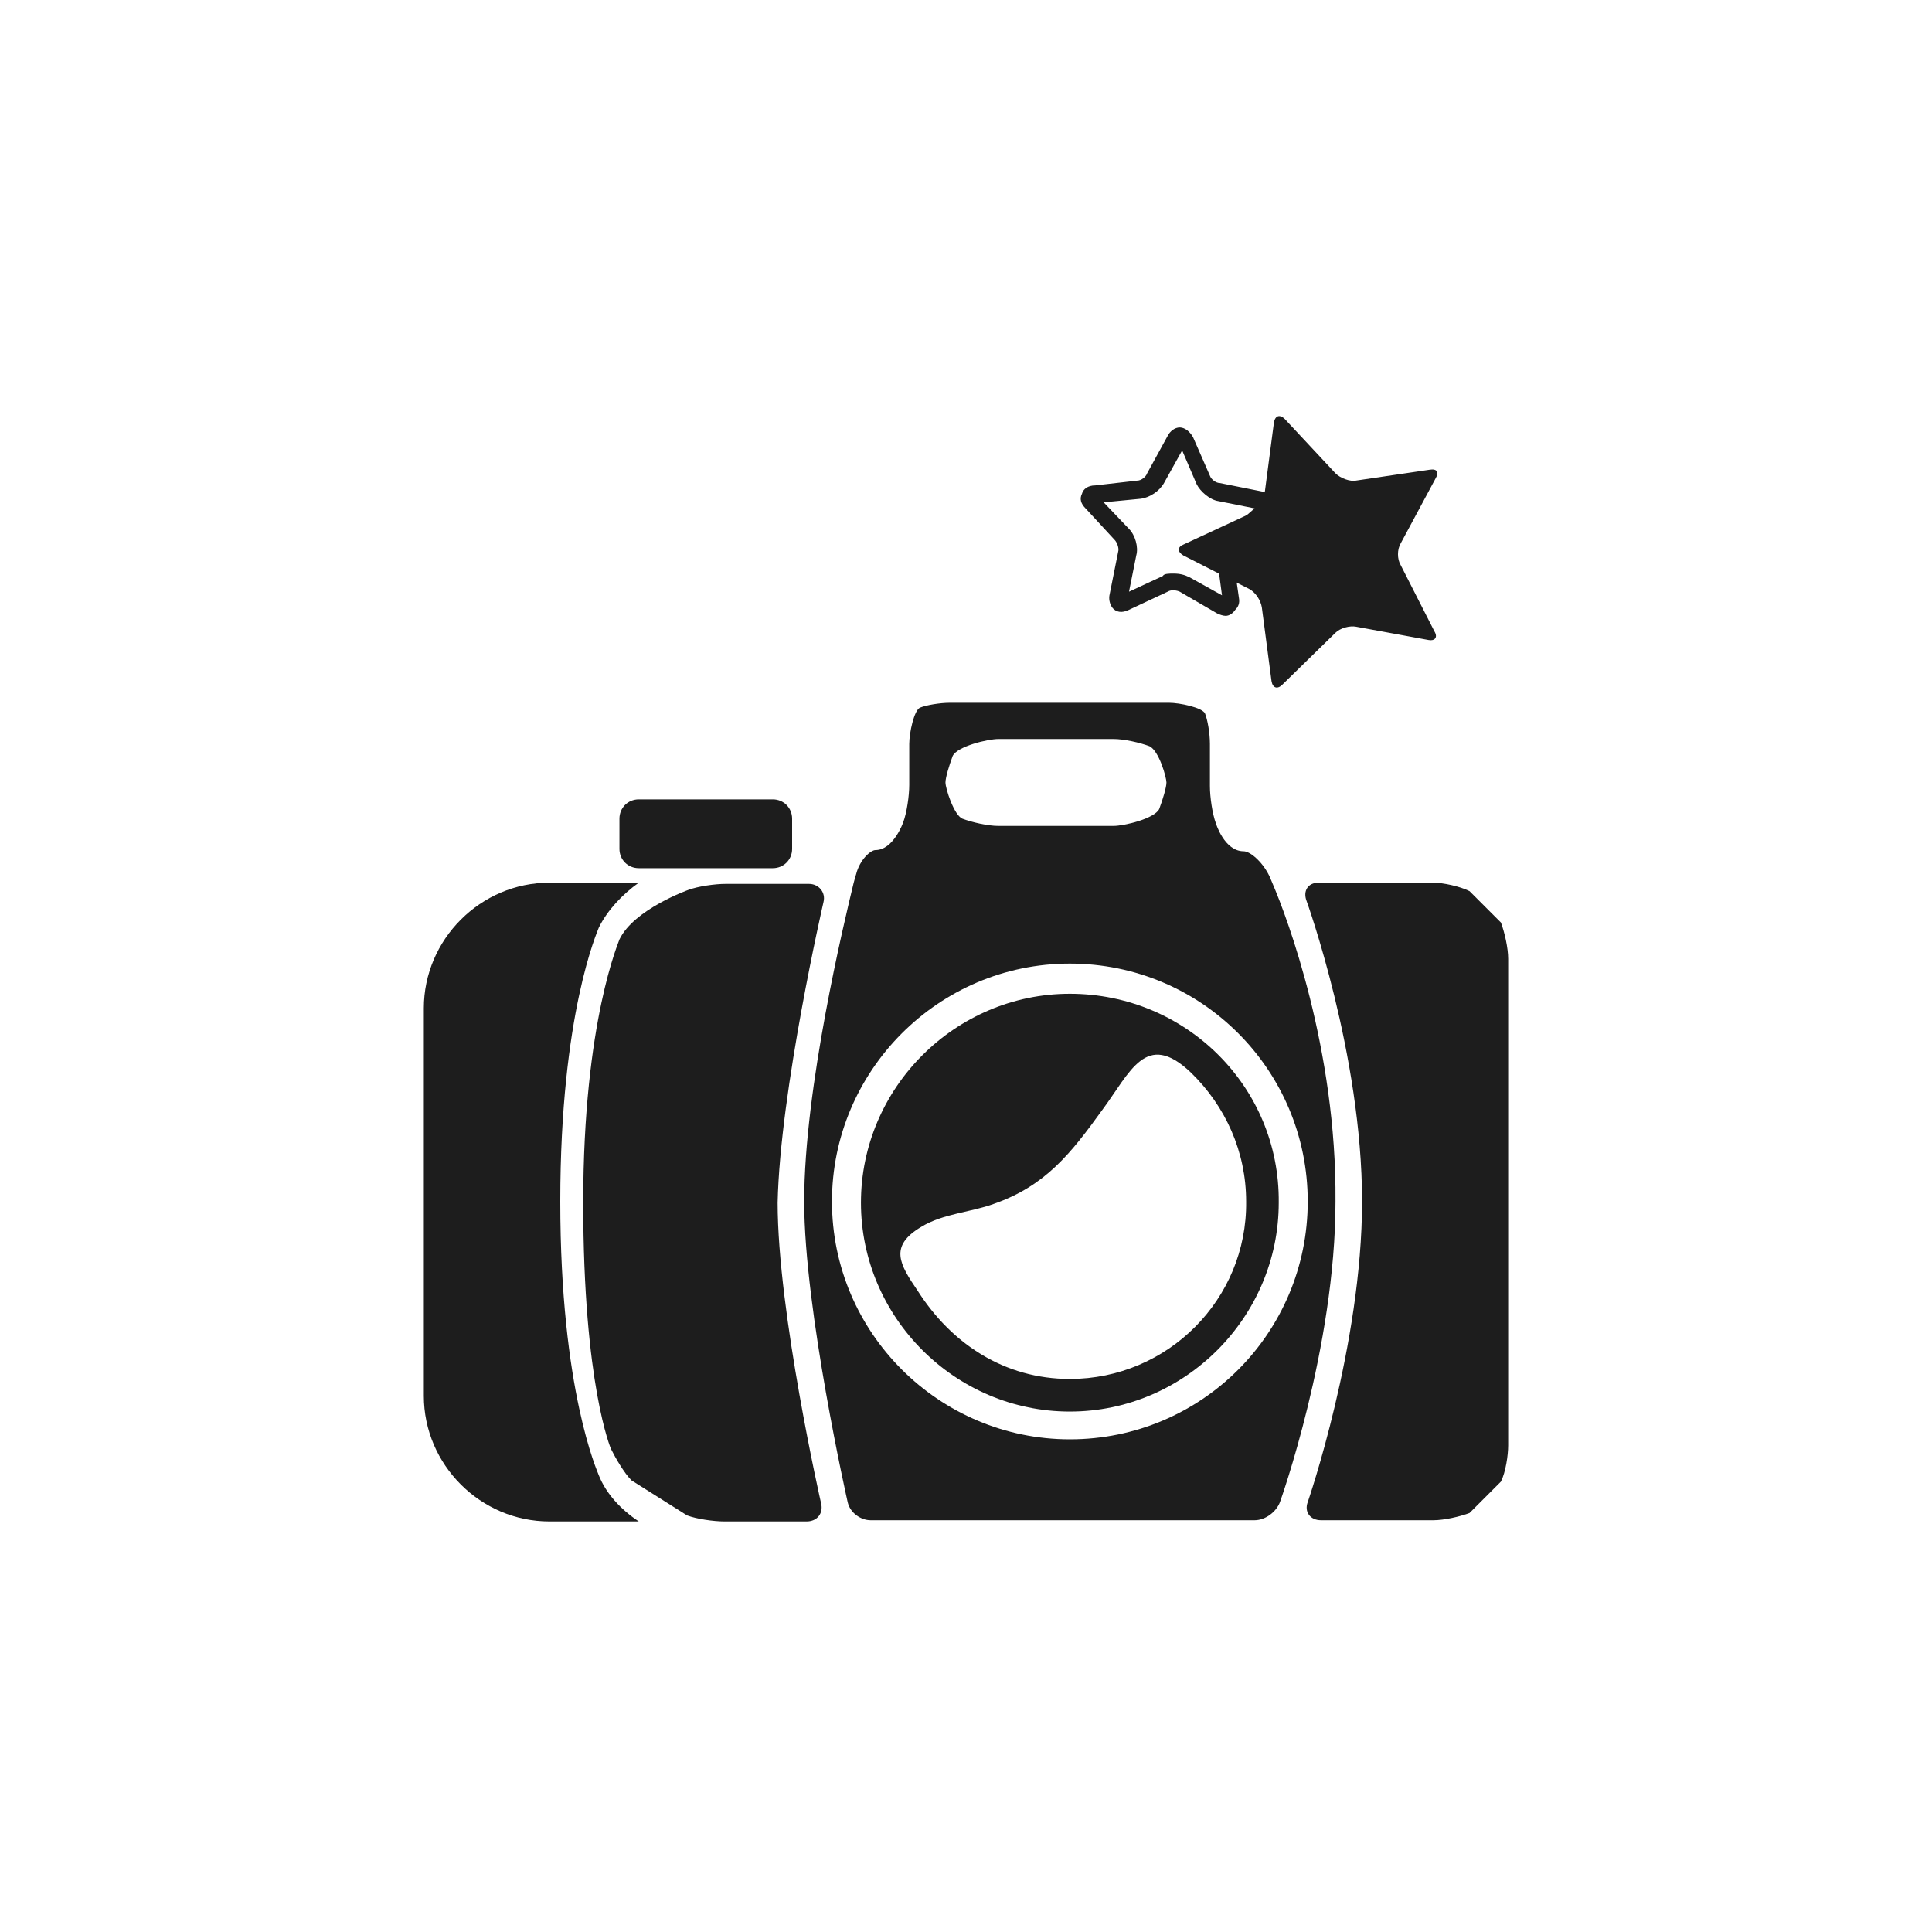<?xml version="1.0" encoding="utf-8"?>
<!-- Generator: Adobe Illustrator 22.0.1, SVG Export Plug-In . SVG Version: 6.00 Build 0)  -->
<svg version="1.1" id="レイヤー_1" xmlns="http://www.w3.org/2000/svg" xmlns:xlink="http://www.w3.org/1999/xlink" x="0px"
	 y="0px" viewBox="0 0 160 160" style="enable-background:new 0 0 160 160;" xml:space="preserve">
<style type="text/css">
	.st0{fill:#1D1D1D;}
</style>
<g>
	<g>
		<g>
			<path class="st0" d="M88.6,82.3c-9.5,0-17.3,7.8-17.3,17.3s7.8,17.3,17.3,17.3s17.3-7.8,17.3-17.3C106,90,98.2,82.3,88.6,82.3z
				 M88.6,114.2c-5.4,0-9.8-2.9-12.6-7.3c-1.5-2.2-2.4-3.7,0.3-5.3c1.8-1.1,4.1-1.2,6-1.9c4.3-1.5,6.4-4.2,9-7.8
				c2.3-3.1,3.6-6.6,7.3-3.1c2.9,2.8,4.6,6.6,4.6,10.7C103.3,107.6,96.7,114.2,88.6,114.2z"/>
		</g>
		<g>
			<path class="st0" d="M105.4,73.2c-0.2-0.5-0.3-0.7-0.3-0.7c-0.6-1.2-1.6-2-2.1-2c-1.6,0-2.3-2.3-2.3-2.3
				c-0.3-0.8-0.5-2.2-0.5-3.1v-3.5c0-0.9-0.2-2-0.4-2.5s-2.1-0.9-3-0.9H78.7c-0.9,0-2,0.2-2.5,0.4s-0.9,2.1-0.9,3V65
				c0,0.9-0.2,2.3-0.5,3.1c0,0-0.8,2.3-2.3,2.3c-0.4,0-1.3,0.8-1.6,2c0,0-0.1,0.3-0.2,0.7c-0.8,3.3-4.1,17-4.1,26.4
				c0,9,3.6,24.9,3.6,24.9c0.2,0.9,1.1,1.5,1.9,1.5h22c0.9,0,2.3,0,3.2,0h6.6c0.9,0,1.8-0.7,2.1-1.5c0,0,4.6-12.8,4.6-24.9
				C110.7,86.9,106.6,76,105.4,73.2z M78.3,64.8c0-0.4,0.3-1.4,0.6-2.2c0.4-0.8,2.9-1.4,3.8-1.4h9.5c0.9,0,2.2,0.3,3,0.6
				c0.8,0.4,1.4,2.6,1.4,3S96.3,66.2,96,67c-0.4,0.8-2.9,1.4-3.8,1.4h-9.5c-0.9,0-2.2-0.3-3-0.6C79,67.5,78.3,65.3,78.3,64.8z
				 M88.6,119.2c-10.8,0-19.7-8.8-19.7-19.7c0-10.8,8.8-19.7,19.7-19.7s19.7,8.8,19.7,19.7C108.3,110.4,99.5,119.2,88.6,119.2z"/>
		</g>
		<g>
			<path class="st0" d="M121.7,73.8c-0.8-0.4-2.2-0.7-3-0.7h-9.5c-0.9,0-1.3,0.7-1,1.5c0,0,4.6,12.7,4.6,24.9
				c0,11.9-4.5,24.9-4.5,24.9c-0.3,0.8,0.2,1.5,1.1,1.5h9.3c0.9,0,2.2-0.3,3-0.6l2.6-2.6c0.4-0.8,0.6-2.2,0.6-3V79.4
				c0-0.9-0.3-2.2-0.6-3L121.7,73.8z"/>
		</g>
		<g>
			<path class="st0" d="M68.2,74.7c0.2-0.8-0.4-1.5-1.2-1.5h-6.9c-0.9,0-2.3,0.2-3.1,0.5c0,0-4.5,1.6-5.7,4.1c0,0.1-3,6.7-3,21.8
				s2.3,20.4,2.3,20.4c0.4,0.8,1.1,2,1.7,2.6l4.6,2.9c0.8,0.3,2.2,0.5,3.1,0.5h6.8c0.9,0,1.4-0.7,1.2-1.5c0,0-3.6-15.8-3.6-24.9
				C64.6,90.3,68.2,74.7,68.2,74.7z"/>
		</g>
		<path class="st0" d="M49.6,122.2c-0.1-0.3-3.2-7-3.2-22.7c0-15.6,3.1-22.4,3.2-22.7c0.7-1.4,1.9-2.7,3.3-3.7h-7.4
			c-5.7,0-10.4,4.7-10.4,10.4v32.1c0,5.7,4.7,10.4,10.4,10.4h7.4C51.4,125,50.2,123.7,49.6,122.2z"/>
		<g>
			<path class="st0" d="M65.6,67.8c0-0.9-0.7-1.6-1.6-1.6H52.9c-0.9,0-1.6,0.7-1.6,1.6v2.5c0,0.9,0.7,1.6,1.6,1.6H64
				c0.9,0,1.6-0.7,1.6-1.6V67.8z"/>
		</g>
	</g>
	<g>
		<path class="st0" d="M105.5,35c0.1-0.6,0.5-0.7,0.9-0.3l4.2,4.5c0.4,0.4,1.2,0.7,1.7,0.6l6.1-0.9c0.6-0.1,0.8,0.2,0.5,0.7L116,45
			c-0.3,0.5-0.3,1.3,0,1.8l2.8,5.5c0.3,0.5,0,0.8-0.5,0.7l-6-1.1c-0.5-0.1-1.3,0.1-1.7,0.5l-4.4,4.3c-0.4,0.4-0.8,0.3-0.9-0.3
			l-0.8-6.1c-0.1-0.6-0.5-1.2-1-1.5L98,46c-0.5-0.3-0.5-0.7,0-0.9l5.6-2.6c0.5-0.2,1-0.9,1.1-1.4L105.5,35z"/>
	</g>
	<path class="st0" d="M101.5,51c-0.2,0-0.5-0.1-0.7-0.2L97.7,49c-0.2-0.1-0.7-0.2-1,0l-3.2,1.5c-0.6,0.3-1.1,0.2-1.4-0.2
		c-0.2-0.3-0.3-0.7-0.2-1.1l0.7-3.5c0.1-0.3-0.1-0.8-0.3-1l-2.4-2.6c-0.4-0.4-0.5-0.8-0.3-1.2c0.1-0.4,0.5-0.7,1.1-0.7l3.5-0.4
		c0.3,0,0.7-0.3,0.8-0.6l1.7-3.1c0.2-0.4,0.6-0.7,1-0.7c0.2,0,0.7,0.1,1.1,0.8l1.4,3.2c0.1,0.3,0.5,0.6,0.8,0.6l3.5,0.7
		c0.5,0.1,0.9,0.4,1,0.8c0.1,0.4,0,0.9-0.4,1.2l-2.6,2.4c-0.2,0.2-0.4,0.7-0.4,0.9l0.5,3.5c0.1,0.5-0.1,0.8-0.3,1
		C102.1,50.8,101.8,51,101.5,51z M97.2,47.5c0.5,0,0.9,0.1,1.3,0.3l2.7,1.5l-0.4-3c-0.1-0.7,0.2-1.7,0.8-2.2l2.3-2l-3-0.6
		c-0.7-0.1-1.5-0.8-1.8-1.4l-1.2-2.8L96.4,40c-0.4,0.7-1.2,1.2-1.9,1.3l-3.1,0.3l2.1,2.2c0.5,0.5,0.8,1.5,0.6,2.2l-0.6,3l2.8-1.3
		C96.4,47.5,96.8,47.5,97.2,47.5z"/>
</g>
</svg>
